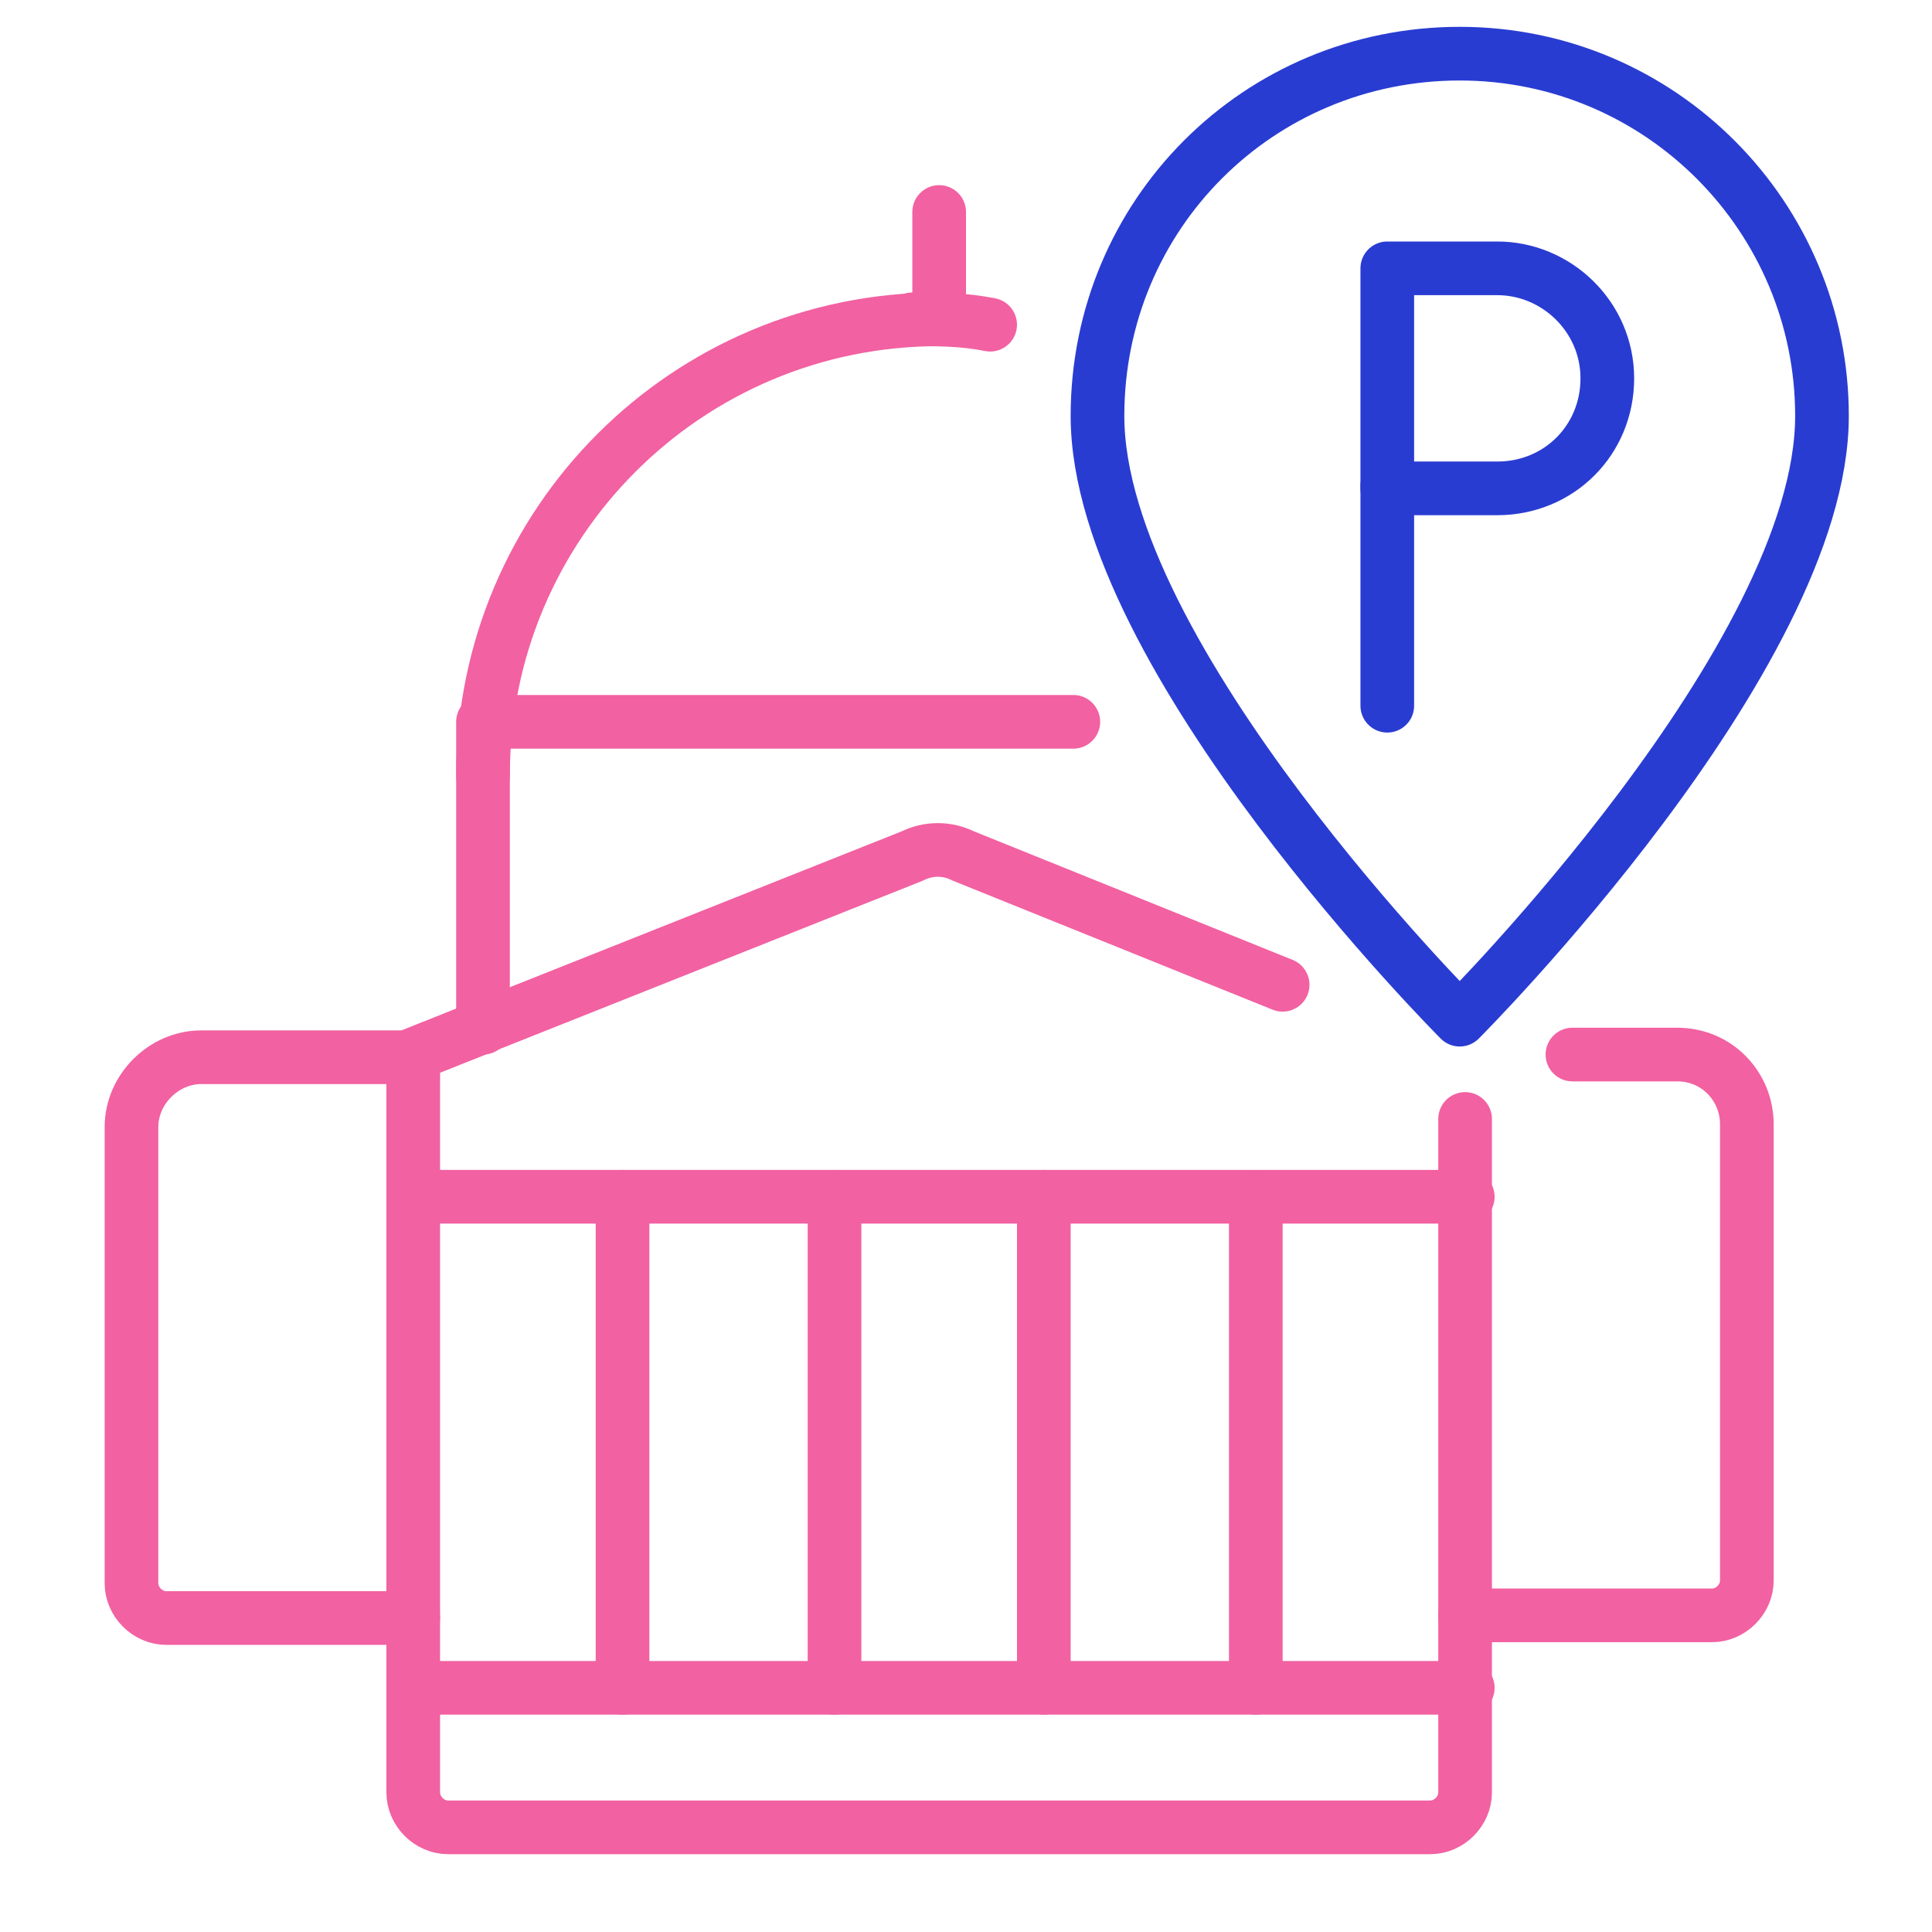 <?xml version="1.0" encoding="utf-8"?>
<!-- Generator: Adobe Illustrator 25.0.0, SVG Export Plug-In . SVG Version: 6.00 Build 0)  -->
<svg version="1.1" id="Layer_1" xmlns="http://www.w3.org/2000/svg" xmlns:xlink="http://www.w3.org/1999/xlink" x="0px" y="0px"
	 width="72px" height="72px" viewBox="0 0 72 72" style="enable-background:new 0 0 72 72;" xml:space="preserve">
<style type="text/css">
	.st0{fill:none;stroke:#F261A2;stroke-width:2;stroke-linecap:round;stroke-linejoin:round;}
	.st1{fill:none;stroke:#293CD2;stroke-width:2;stroke-linecap:round;stroke-linejoin:round;}
</style>
<g id="Landmarks_Official-Buildings_official-building">
	<g id="Group_4">
		<g id="official-building">
			<path id="Shape_37" class="st0" d="M58.6,39.3h3.9c1.5,0,2.6,1.2,2.6,2.6c0,0,0,0,0,0v17c0,0.7-0.6,1.3-1.3,1.3c0,0,0,0,0,0h-9.2
				"/>
			<path id="Shape_38" class="st0" d="M15.4,60.3H6.2c-0.7,0-1.3-0.6-1.3-1.3V42c0-1.4,1.2-2.6,2.6-2.6h7.9"/>
			<path id="Shape_39" class="st0" d="M54.6,41.7v25.1c0,0.7-0.6,1.3-1.3,1.3H16.7c-0.7,0-1.3-0.6-1.3-1.3V39.3L34,31.9
				c0.6-0.3,1.3-0.3,1.9,0l11.9,4.8"/>
			<path id="Shape_40" class="st0" d="M18,38.3V26.9h22"/>
			<path id="Shape_41" class="st0" d="M18,28.9c0-9.4,7.6-17,17-17"/>
			<path id="Shape_41-2" class="st0" d="M36.9,12.1c-1-0.2-1.9-0.2-2.9-0.2"/>
			<path id="Shape_42" class="st0" d="M35,11.9V7.9"/>
			<path id="Shape_43" class="st0" d="M23.2,62.9V44.6"/>
			<path id="Shape_44" class="st0" d="M31.1,62.9V44.6"/>
			<path id="Shape_45" class="st0" d="M38.9,62.9V44.6"/>
			<path id="Shape_46" class="st0" d="M46.8,62.9V44.6"/>
			<path id="Shape_47" class="st0" d="M15.4,44.6h39.3"/>
			<path id="Shape_48" class="st0" d="M15.4,62.9h39.3"/>
		</g>
	</g>
</g>
<path class="st1" d="M67.9,15.5c0,9-13.5,22.5-13.5,22.5S40.9,24.5,40.9,15.5c0-7.5,6-13.5,13.5-13.5S67.9,8.1,67.9,15.5z"/>
<path class="st1" d="M59.9,14.1c0,2.3-1.8,4.1-4.1,4.1c0,0,0,0,0,0h-4.1V10h4.1C58,10,59.9,11.8,59.9,14.1z"/>
<line class="st1" x1="51.7" y1="26.3" x2="51.7" y2="18.1"/>
</svg>
